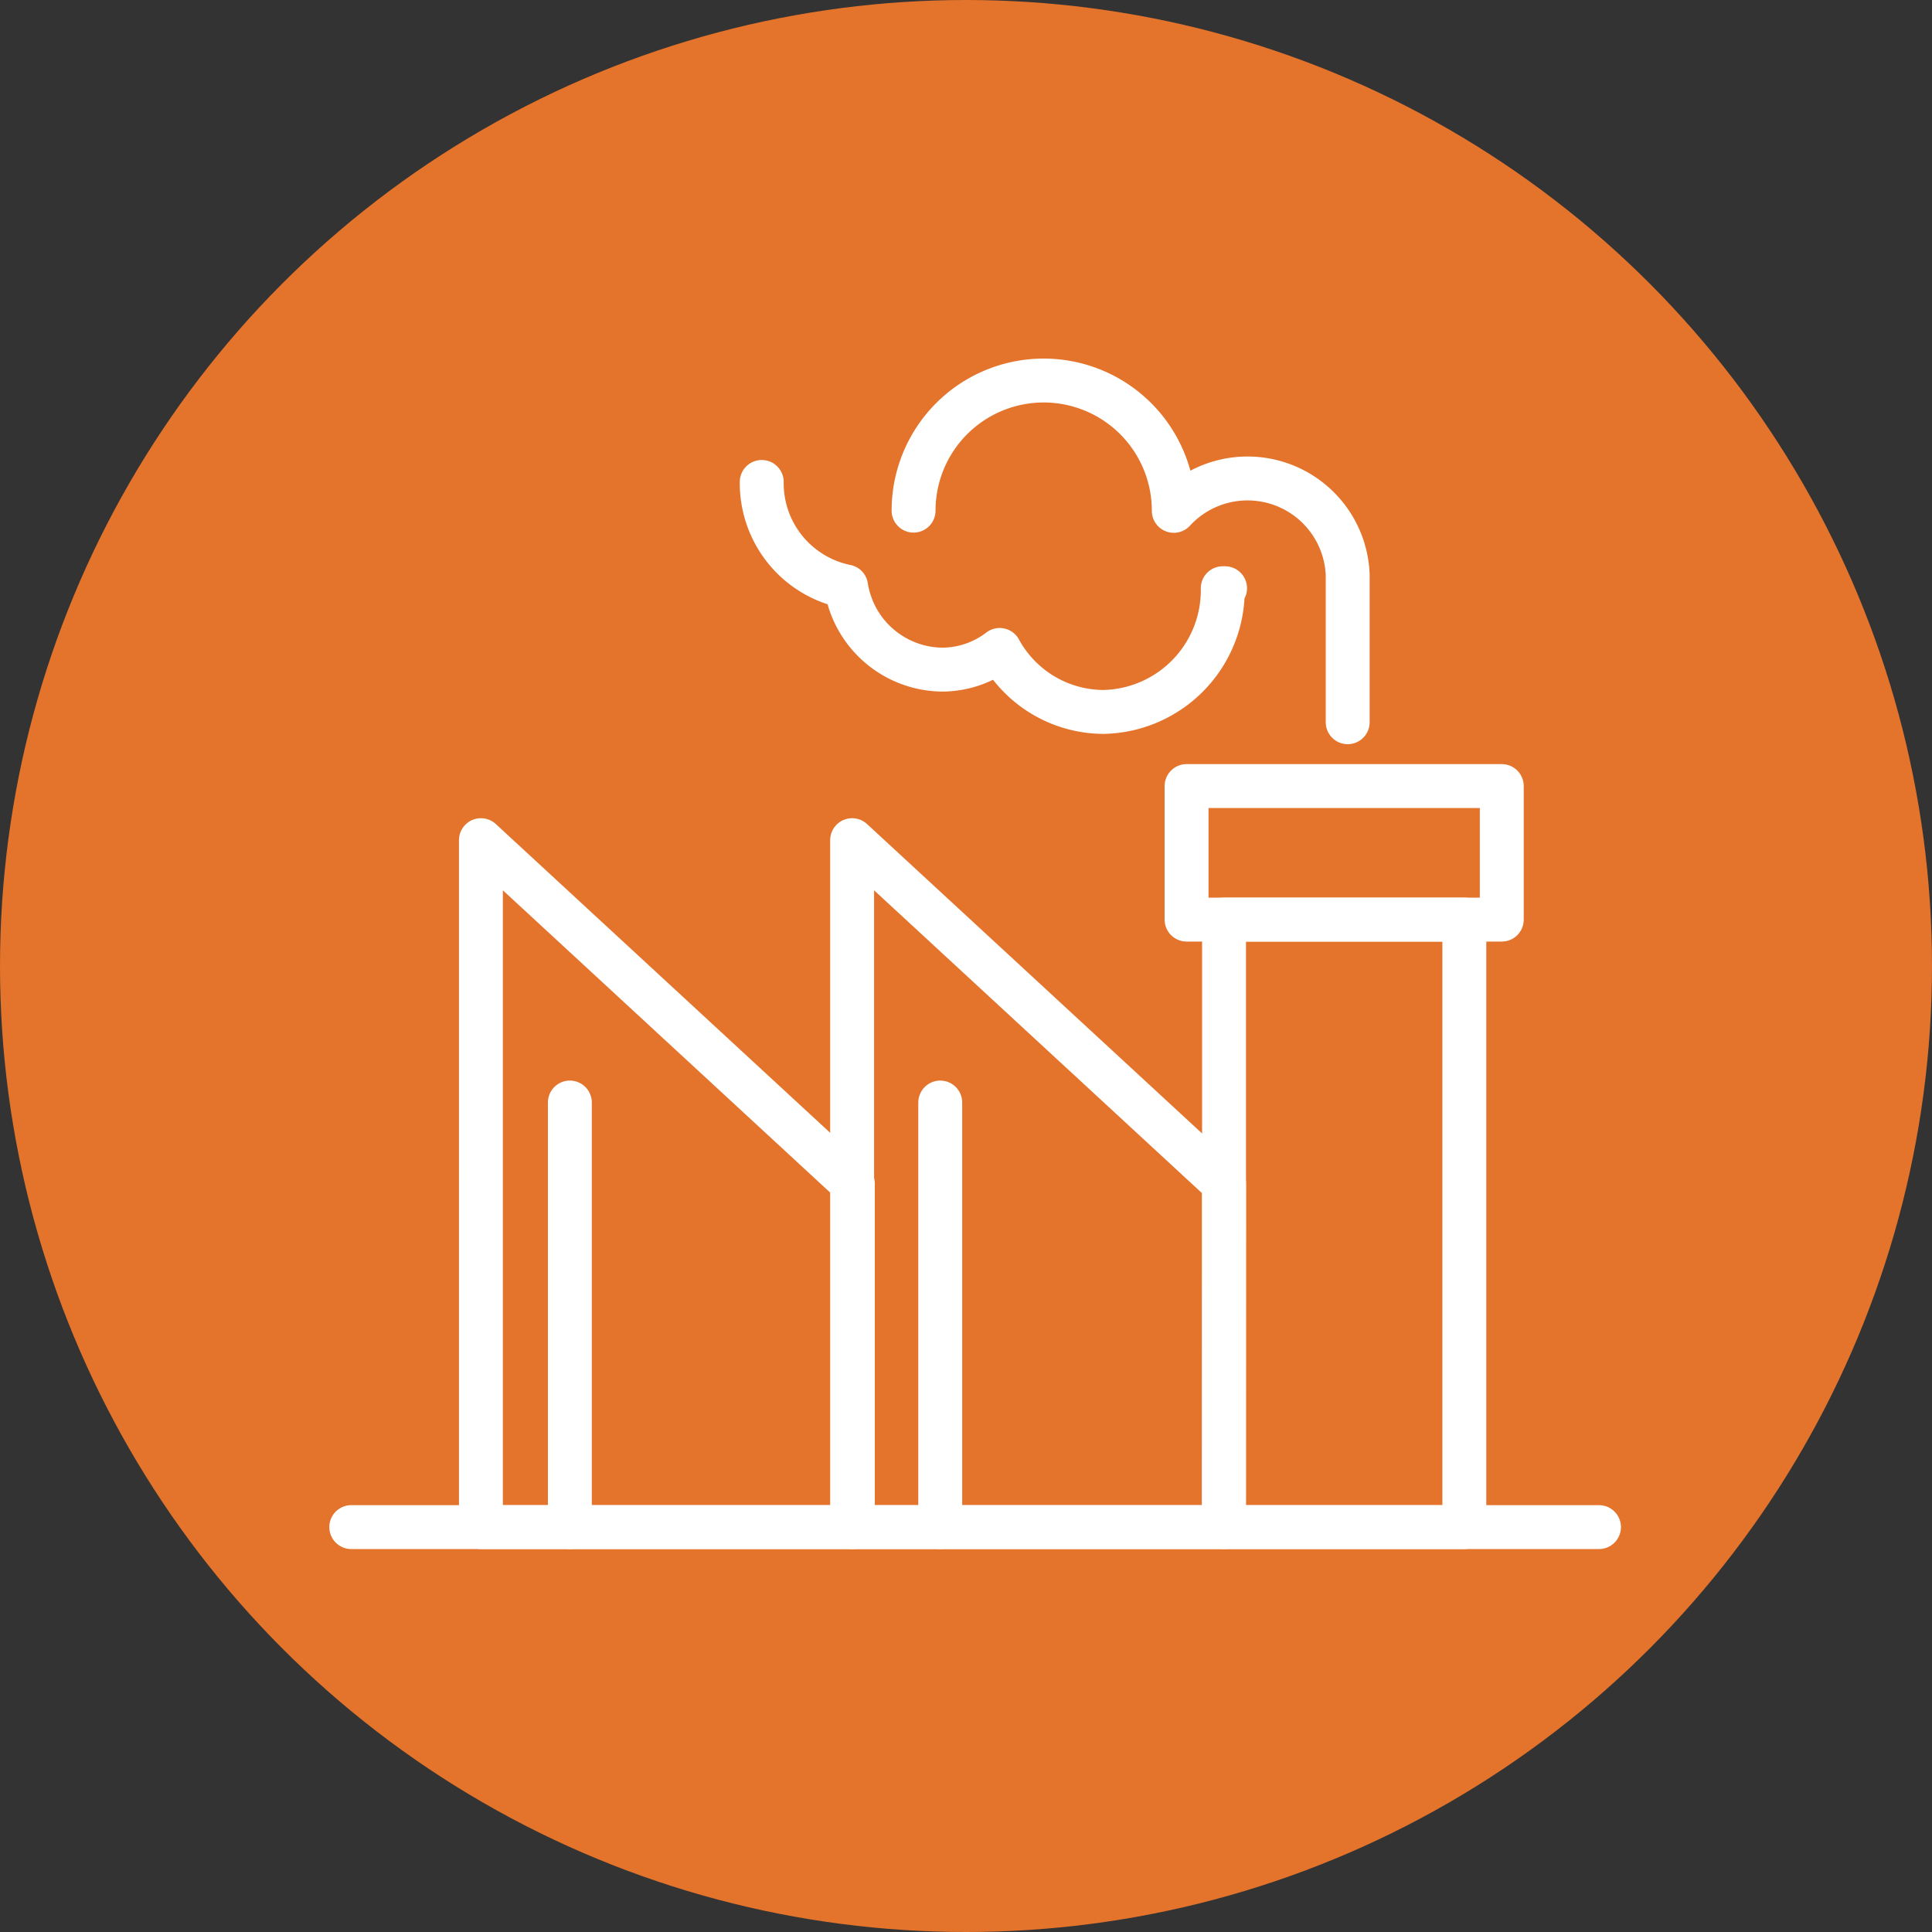<?xml version="1.0" encoding="UTF-8"?> <svg xmlns="http://www.w3.org/2000/svg" width="66" height="66" viewBox="0 0 66 66"><rect x="0" y="0" width="66" height="66" fill="#333333" stroke="none"/><g id="Raggruppa_34" data-name="Raggruppa 34" transform="translate(-1249 -1151)"><circle id="Ellisse_1" data-name="Ellisse 1" cx="33" cy="33" r="33" transform="translate(1249 1151)" fill="#e4732b"></circle><g id="Raggruppa_31" data-name="Raggruppa 31" transform="translate(-236.074 465.335)"><g id="Raggruppa_30" data-name="Raggruppa 30" transform="translate(1497.074 698.665)"><path id="Tracciato_3" data-name="Tracciato 3" d="M1548.975,711.485a3.6,3.6,0,0,0,2.882,3.572,3.359,3.359,0,0,0,3.272,2.839,3.236,3.236,0,0,0,1.974-.672,4.059,4.059,0,0,0,3.538,2.118,4.157,4.157,0,0,0,4.083-4.226v0l.079,0" transform="translate(-1534.953 -708.021)" fill="none" stroke="#fff" stroke-linecap="round" stroke-linejoin="round" stroke-width="1.5"></path><path id="Tracciato_4" data-name="Tracciato 4" d="M1568.173,703.109a4.444,4.444,0,1,1,8.889,0v.007a3.424,3.424,0,0,1,5.941,2.178v5.043" transform="translate(-1548.964 -698.665)" fill="none" stroke="#fff" stroke-linecap="round" stroke-linejoin="round" stroke-width="1.5"></path><g id="Raggruppa_29" data-name="Raggruppa 29" transform="translate(4.429 13.853)"><path id="Tracciato_5" data-name="Tracciato 5" d="M1526.173,780.247h-12.706V756.78l12.706,11.734Z" transform="translate(-1513.467 -754.932)" fill="none" stroke="#fff" stroke-linecap="round" stroke-linejoin="round" stroke-width="1.5"></path><path id="Tracciato_6" data-name="Tracciato 6" d="M1573.1,780.247H1560.4V756.78l12.706,11.734Z" transform="translate(-1547.719 -754.932)" fill="none" stroke="#fff" stroke-linecap="round" stroke-linejoin="round" stroke-width="1.5"></path><rect id="Rettangolo_17" data-name="Rettangolo 17" width="8.209" height="20.753" transform="translate(25.386 4.562)" fill="none" stroke="#fff" stroke-linecap="round" stroke-linejoin="round" stroke-width="1.5"></rect><rect id="Rettangolo_18" data-name="Rettangolo 18" width="10.768" height="4.562" transform="translate(24.106)" fill="none" stroke="#fff" stroke-linecap="round" stroke-linejoin="round" stroke-width="1.5"></rect><line id="Linea_1" data-name="Linea 1" y2="14.504" transform="translate(3.038 10.811)" fill="none" stroke="#fff" stroke-linecap="round" stroke-linejoin="round" stroke-width="1.5"></line><line id="Linea_2" data-name="Linea 2" y2="14.504" transform="translate(15.691 10.811)" fill="none" stroke="#fff" stroke-linecap="round" stroke-linejoin="round" stroke-width="1.5"></line></g><line id="Linea_3" data-name="Linea 3" x2="42.624" transform="translate(0 39.168)" fill="none" stroke="#fff" stroke-linecap="round" stroke-linejoin="round" stroke-width="1.5"></line></g></g></g></svg> 